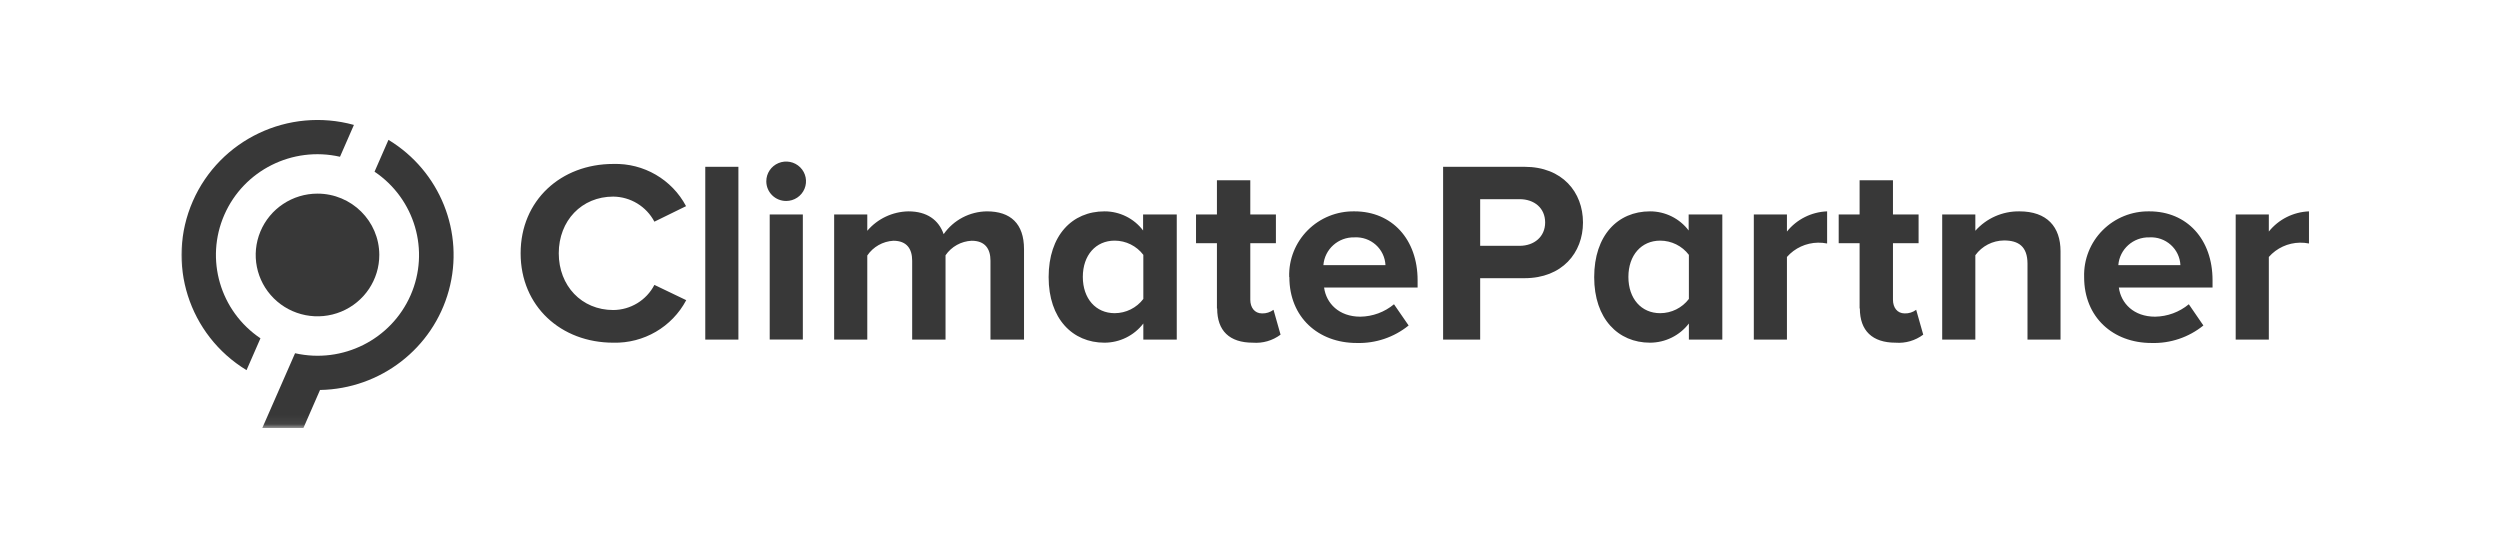 <svg width="280" height="60" viewBox="0 0 280 60" fill="none" xmlns="http://www.w3.org/2000/svg">
<g clip-path="url(#clip0_919_7750)">
<mask id="mask0_919_7750" style="mask-type:luminance" maskUnits="userSpaceOnUse" x="20" y="12" width="240" height="36">
<path d="M259.493 12.867H20V47.936H259.493V12.867Z" fill="white"/>
</mask>
<g mask="url(#mask0_919_7750)">
<path d="M58.31 28.368C58.31 22.424 62.844 18.362 68.686 18.362C72.091 18.261 75.255 20.097 76.838 23.09L73.292 24.828C72.395 23.121 70.626 22.042 68.686 22.019C65.147 22.019 62.581 24.717 62.581 28.368C62.581 32.019 65.147 34.723 68.686 34.723C70.63 34.71 72.405 33.625 73.292 31.908L76.858 33.619C75.269 36.621 72.101 38.467 68.686 38.381C62.844 38.381 58.31 34.318 58.31 28.368ZM78.99 18.682H82.701V38.035H78.99V18.682ZM85.826 20.308C85.823 19.415 86.363 18.608 87.194 18.264C88.025 17.92 88.982 18.107 89.62 18.738C90.257 19.369 90.449 20.319 90.105 21.145C89.761 21.971 88.95 22.509 88.05 22.509C87.46 22.511 86.895 22.28 86.478 21.867C86.06 21.454 85.826 20.893 85.826 20.308ZM86.207 24.018H89.918V38.028H86.207V24.018ZM110.933 38.035V29.198C110.933 27.891 110.348 26.964 108.828 26.964C107.648 27.018 106.564 27.621 105.9 28.59V38.035H102.163V29.198C102.163 27.891 101.577 26.964 100.057 26.964C98.877 27.031 97.796 27.642 97.136 28.616V38.035H93.425V24.018H97.136V25.847C98.283 24.497 99.962 23.704 101.741 23.672C103.814 23.672 105.13 24.625 105.69 26.226C106.794 24.645 108.6 23.693 110.538 23.672C113.17 23.672 114.69 25.037 114.69 27.904V38.035H110.933ZM128.053 38.035V36.232C127.021 37.583 125.412 38.377 123.704 38.381C120.131 38.381 117.447 35.71 117.447 31.04C117.447 26.369 120.079 23.672 123.704 23.672C125.405 23.669 127.007 24.463 128.026 25.814V24.018H131.797V38.035H128.053ZM128.053 33.508V28.544C127.293 27.543 126.105 26.953 124.842 26.951C122.736 26.951 121.276 28.577 121.276 31.013C121.276 33.45 122.736 35.076 124.842 35.076C126.105 35.074 127.293 34.484 128.053 33.482V33.508ZM136.296 34.547V27.238H133.954V24.018H136.296V20.191H140.033V24.018H142.902V27.238H140.033V33.567C140.033 34.436 140.508 35.102 141.349 35.102C141.812 35.116 142.265 34.973 142.633 34.697L143.423 37.48C142.535 38.146 141.433 38.467 140.324 38.381C137.691 38.381 136.323 37.042 136.323 34.547H136.296ZM144.389 31.013C144.331 29.064 145.08 27.176 146.462 25.789C147.843 24.402 149.735 23.637 151.699 23.672C155.903 23.672 158.772 26.8 158.772 31.386V32.202H148.297C148.535 33.972 149.962 35.468 152.358 35.468C153.737 35.449 155.069 34.957 156.128 34.077L157.766 36.454C156.128 37.781 154.063 38.477 151.949 38.414C147.653 38.414 144.409 35.54 144.409 31.046L144.389 31.013ZM151.699 26.585C149.891 26.538 148.362 27.904 148.22 29.694H155.173C155.132 28.823 154.742 28.004 154.09 27.42C153.437 26.836 152.576 26.535 151.699 26.585ZM161.628 38.035V18.682H170.747C174.985 18.682 177.294 21.523 177.294 24.919C177.294 28.316 174.957 31.157 170.747 31.157H165.779V38.035H161.628ZM173.056 24.919C173.056 23.293 171.832 22.307 170.194 22.307H165.779V27.532H170.194C171.832 27.532 173.056 26.513 173.056 24.919ZM189.155 38.035V36.232C188.121 37.583 186.51 38.377 184.8 38.381C181.234 38.381 178.549 35.71 178.549 31.04C178.549 26.369 181.182 23.672 184.8 23.672C186.502 23.669 188.108 24.463 189.129 25.814V24.018H192.9V38.035H189.155ZM189.155 33.508V28.544C188.395 27.542 187.204 26.952 185.939 26.951C183.84 26.951 182.38 28.577 182.38 31.013C182.38 33.45 183.826 35.076 185.939 35.076C187.204 35.075 188.395 34.485 189.155 33.482V33.508ZM196.427 38.035V24.018H200.137V25.932C201.234 24.565 202.878 23.74 204.637 23.672V27.271C204.3 27.204 203.956 27.173 203.611 27.179C202.278 27.201 201.015 27.782 200.137 28.779V38.035H196.427ZM208.275 34.547V27.238H205.934V24.018H208.275V20.191H212.012V24.018H214.882V27.238H212.012V33.567C212.012 34.436 212.48 35.102 213.33 35.102C213.79 35.116 214.244 34.973 214.612 34.697L215.402 37.48C214.514 38.146 213.412 38.467 212.303 38.381C209.703 38.381 208.303 37.042 208.303 34.547H208.275ZM227.08 38.035V29.544C227.08 27.584 226.054 26.931 224.449 26.931C223.174 26.944 221.983 27.557 221.238 28.584V38.035H217.526V24.018H221.238V25.847C222.484 24.442 224.286 23.647 226.172 23.672C229.271 23.672 230.779 25.409 230.779 28.139V38.035H227.08ZM233.423 31.013C233.365 29.064 234.113 27.176 235.494 25.789C236.876 24.402 238.769 23.637 240.732 23.672C244.943 23.672 247.805 26.8 247.805 31.386V32.202H237.311C237.548 33.972 238.976 35.468 241.37 35.468C242.752 35.447 244.086 34.956 245.148 34.077L246.779 36.454C245.141 37.782 243.076 38.478 240.963 38.414C236.666 38.414 233.423 35.54 233.423 31.046V31.013ZM240.732 26.585C238.924 26.538 237.394 27.904 237.252 29.694H244.206C244.166 28.823 243.776 28.004 243.123 27.42C242.471 26.836 241.61 26.535 240.732 26.585ZM250.397 38.035V24.018H254.109V25.932C255.207 24.566 256.85 23.741 258.609 23.672V27.271C258.273 27.204 257.931 27.174 257.589 27.179C256.254 27.2 254.989 27.782 254.109 28.779V38.035H250.397Z" fill="#383838"/>
<path d="M42.482 28.544C42.487 31.324 40.804 33.834 38.218 34.901C35.632 35.969 32.653 35.384 30.67 33.42C28.688 31.456 28.093 28.5 29.164 25.93C30.235 23.361 32.759 21.686 35.56 21.686C39.376 21.689 42.471 24.755 42.482 28.544Z" fill="#383838"/>
<path fill-rule="evenodd" clip-rule="evenodd" d="M27.612 41.456L29.171 37.89C24.646 34.844 22.947 29.031 25.128 24.054C27.308 19.077 32.75 16.348 38.08 17.557L39.639 13.991C32.321 11.974 24.624 15.618 21.596 22.532C18.568 29.447 21.134 37.519 27.612 41.456ZM33.869 48.197L35.843 43.677C42.615 43.56 48.495 39.016 50.27 32.527C52.046 26.038 49.29 19.165 43.508 15.663L41.949 19.229C46.47 22.275 48.168 28.085 45.99 33.06C43.811 38.035 38.374 40.766 33.047 39.562L29.263 48.197H33.869Z" fill="#383838"/>
</g>
</g>
<defs>
<clipPath id="clip0_919_7750">
<rect width="240" height="35.069" fill="white" transform="translate(20 12.867)"/>
</clipPath>
</defs>
</svg>
